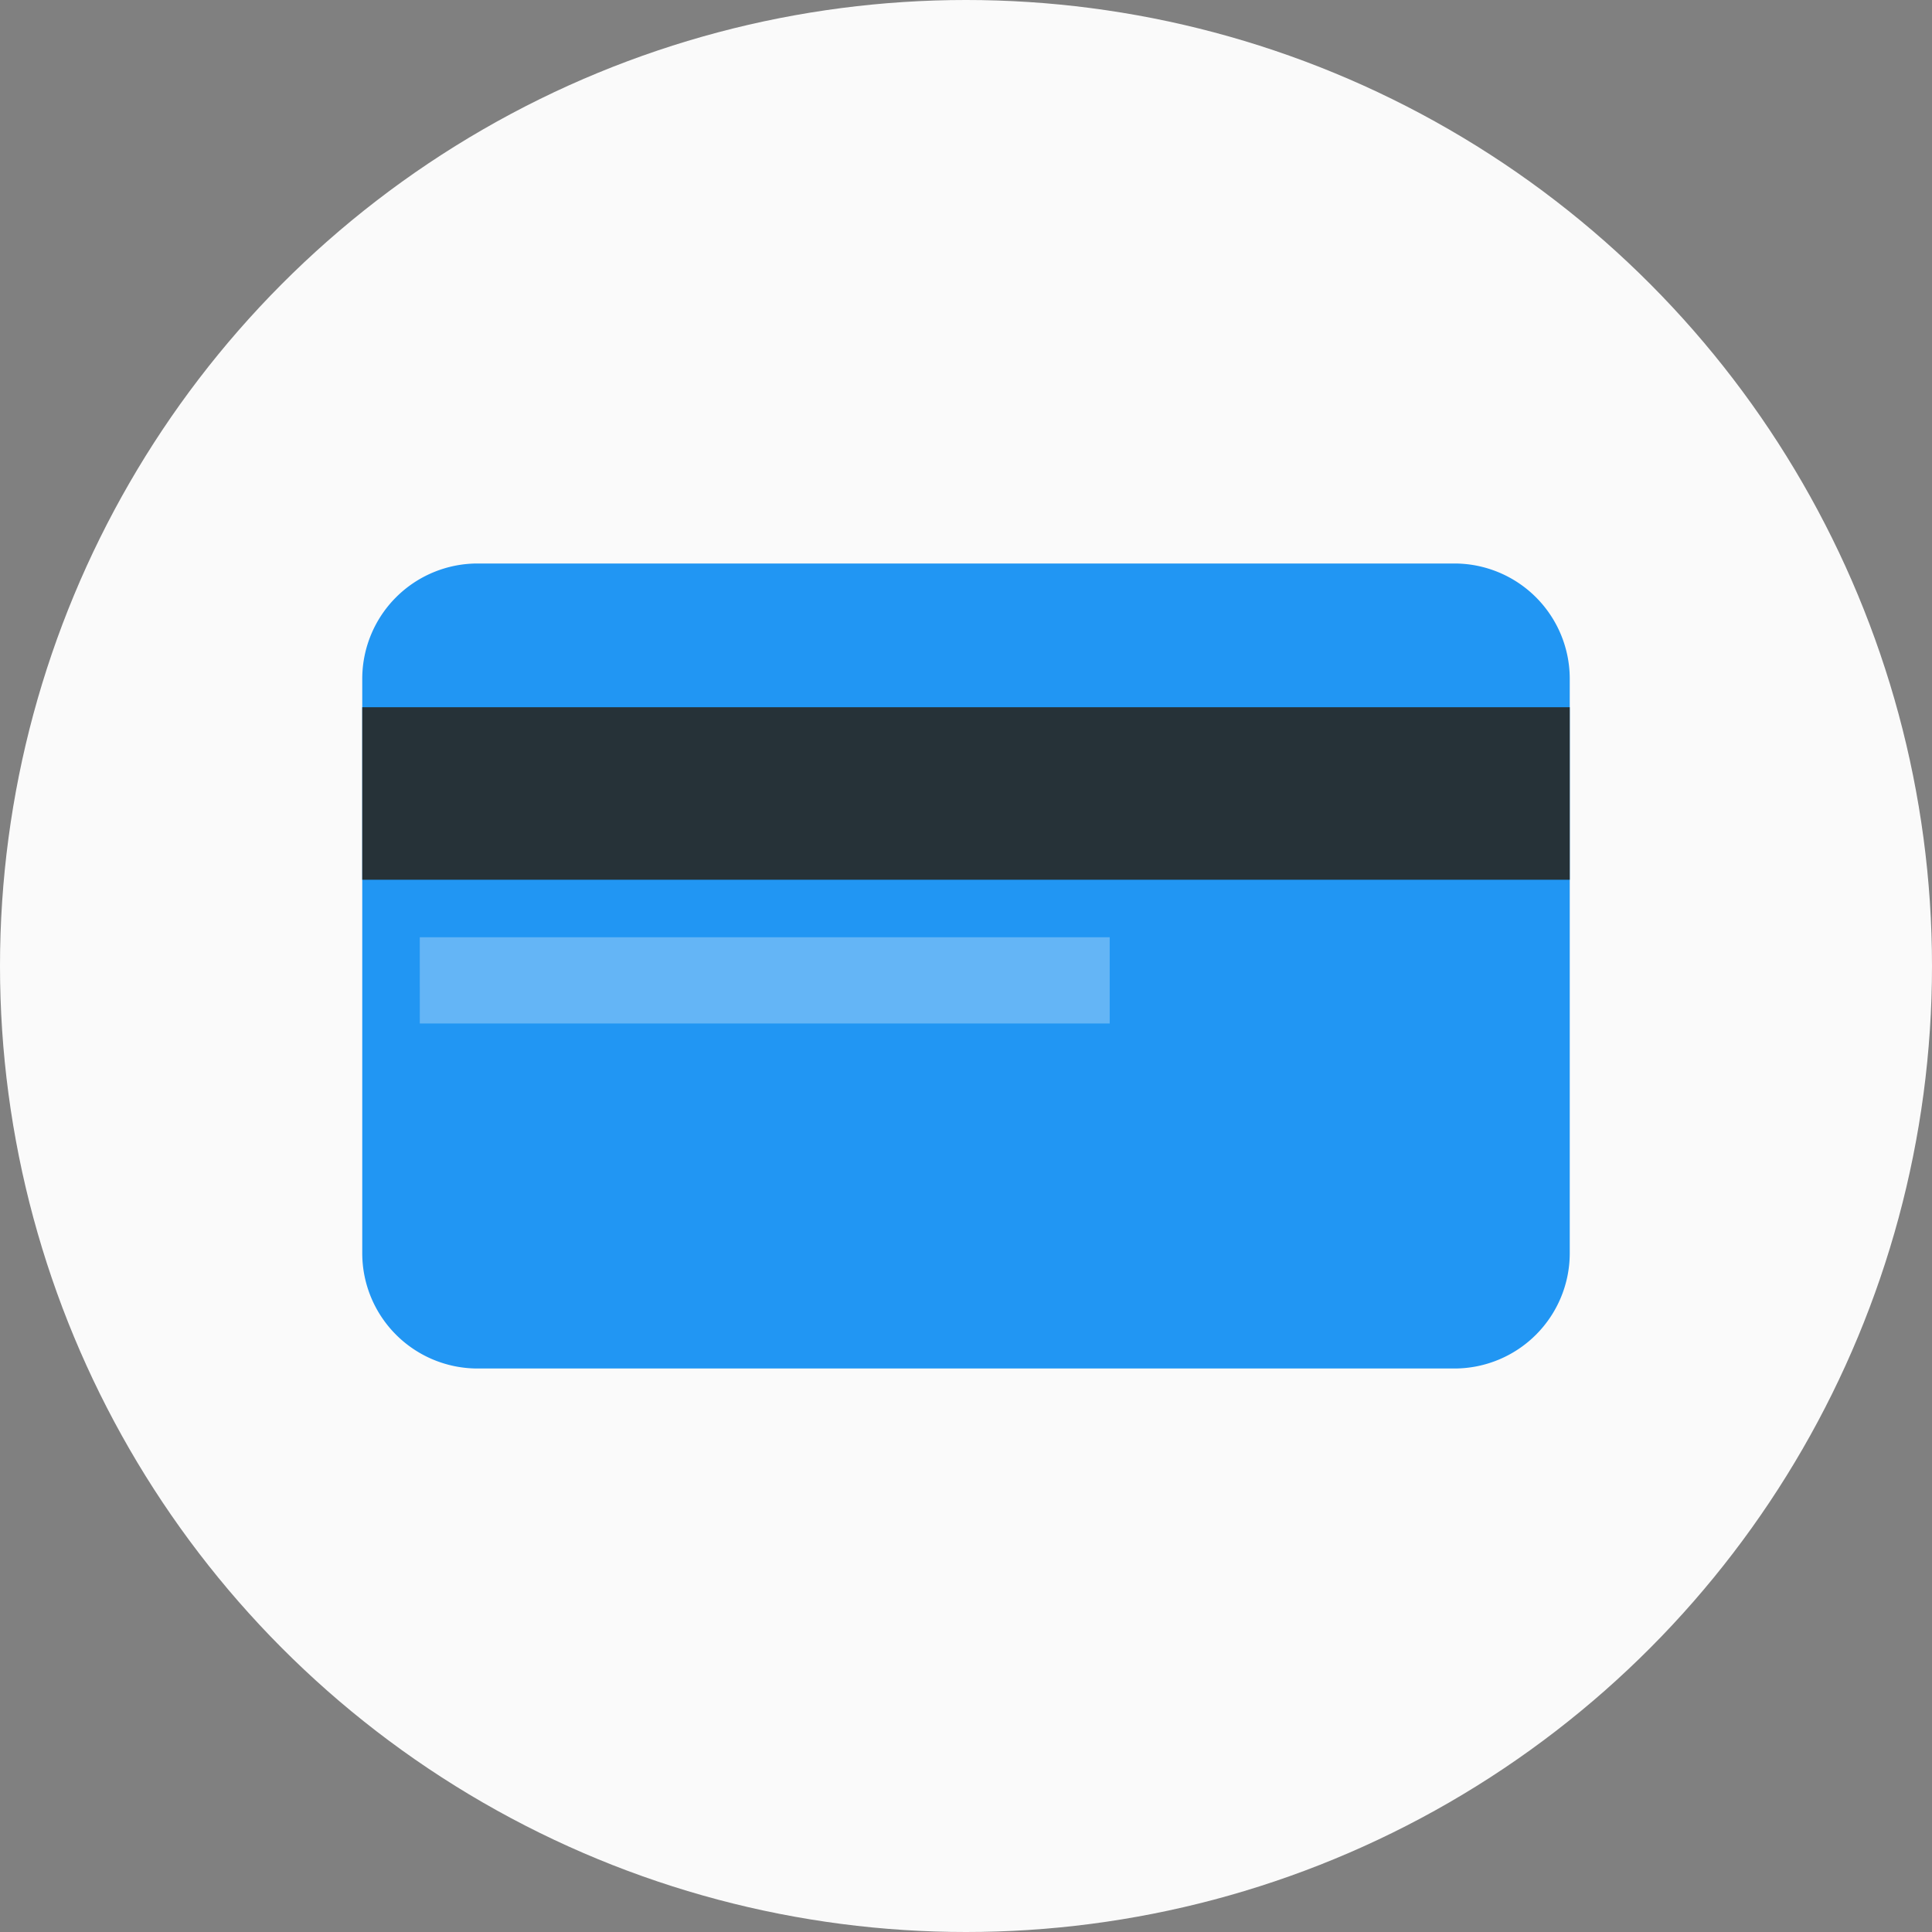<svg width="48" height="48" viewBox="0 0 48 48" xmlns="http://www.w3.org/2000/svg">
    <rect x="0" y="0" width="48" height="48" fill="#808080" stroke="none"/>
    <g fill="none" fill-rule="evenodd">
        <circle fill="#FAFAFA" cx="24" cy="24" r="24"/>
        <g fill-rule="nonzero">
            <path d="M36.143 34H11.857A2.866 2.866 0 0 1 9 31.143V16.857A2.866 2.866 0 0 1 11.857 14h24.286A2.866 2.866 0 0 1 39 16.857v14.286A2.866 2.866 0 0 1 36.143 34z" fill="#2196F3"/>
            <path fill="#263238" d="M9 17.571h30v4.286H9z"/>
            <path fill="#64B5F6" d="M10.429 23.286H27.57v2.143H10.43z"/>
        </g>
    </g>
</svg>
